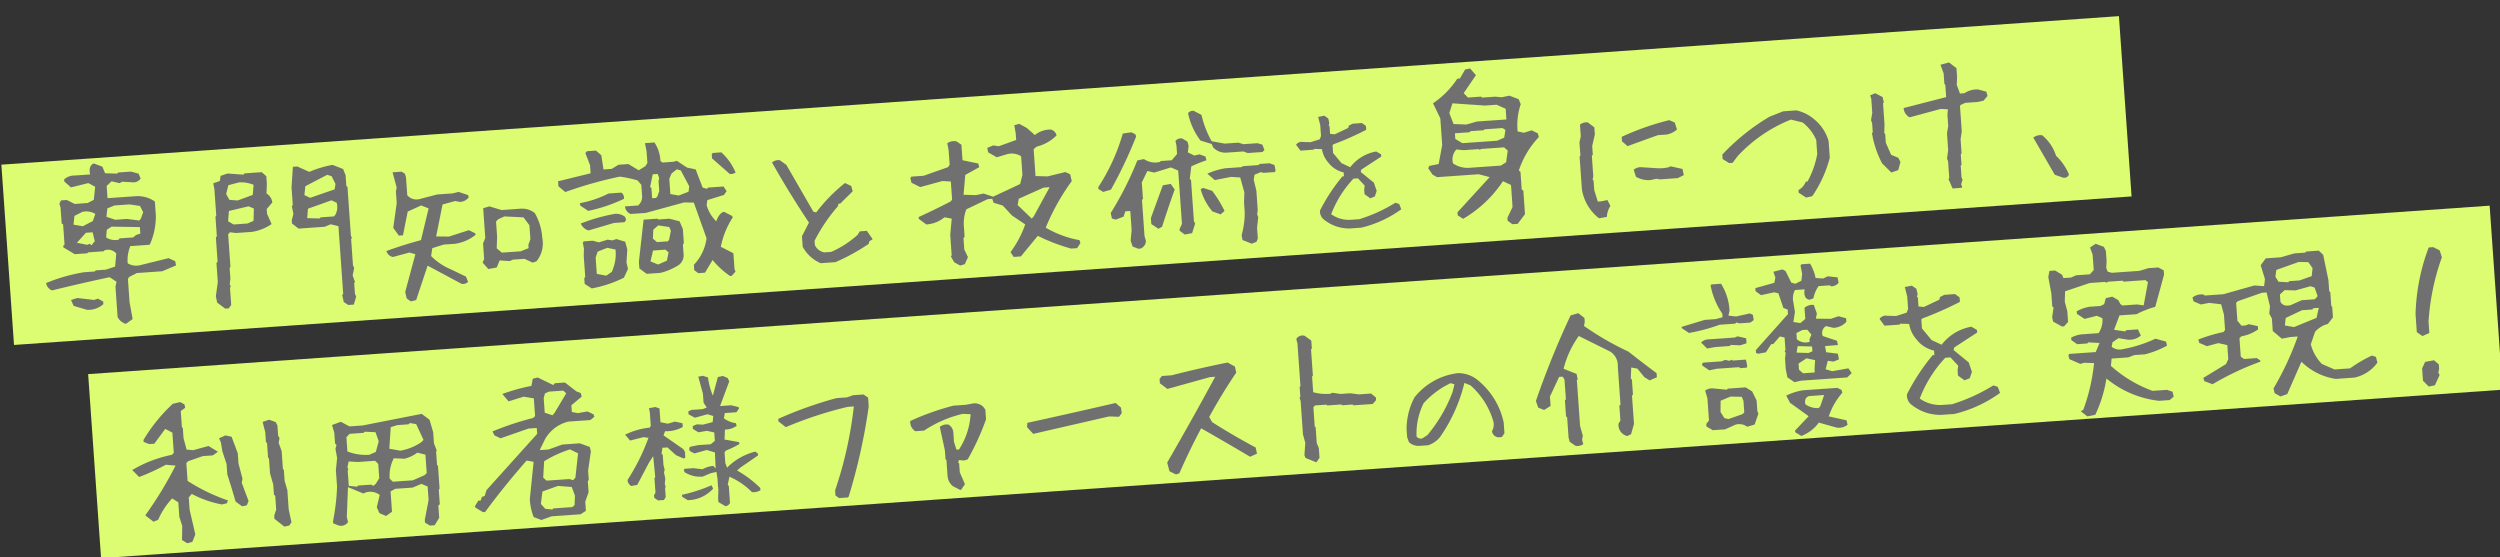 <svg xmlns="http://www.w3.org/2000/svg" width="664.266" height="148.119" viewBox="0 0 664.266 148.119">
  <rect x="0" y="0" width="664.266" height="148.119" fill="#333333" stroke="none"/>
  <g id="コピー1" transform="matrix(0.998, -0.07, 0.07, 0.998, -518.208, -557.727)">
    <rect id="長方形_389" data-name="長方形 389" width="563.776" height="48" transform="translate(475 636)" fill="#dcfc71"/>
    <rect id="長方形_390" data-name="長方形 390" width="639.368" height="49" transform="translate(494.101 693.102)" fill="#dcfc71"/>
    <path id="パス_24720" data-name="パス 24720" d="M26.529,5.095a3.61,3.61,0,0,1-2.065-1.974V-4.957l.367-1.285L23.087-7.573q-7.849,1.1-15.514,2.433A2.547,2.547,0,0,1,6.15-7.206,45.942,45.942,0,0,1,16.386-9.363h2.846l.321-.275h2.662l2.524-.643.551-3.442a2.842,2.842,0,0,0-3.075-1.056l-.229.229H17.854l-.229.229H14.274l-2.892-2.02v-.413l.367-.275v-5.416l-.367-.229v-4.269l-.229-1.01.459-.872h1.561l2.02,1.193h3.442l1.7-.734.6-3.442-1.744-1.1-4.682.826-1.652-1.7v-.551a4.111,4.111,0,0,1,2.938-.826h4.039Q19.507-37.5,21.021-38l2.2,1.01.6,1.79,3.167.321.321-.275h3.4l1.974.688.459,1.331a2.315,2.315,0,0,1-2.341.826l-2.57-.321-.78.321-2.065-.643L24-31.808v3.259h7.344a8,8,0,0,1,5,1.652l.138.138v3.718a18.439,18.439,0,0,1-2.111,7.527l-.184.092H29.146a9.736,9.736,0,0,0-1.01,4.5,4.317,4.317,0,0,0,3.259.734l7.665-1.331,1.7.918L40.9-9.455,37.132-8.17H30.385L28.319-7.3l-.413.5V-.6l.5,4.544ZM16.478.643,13.035-.643l-.6-1.606,1.7-.413,4.406.826L19.6-2.111l1.331.872v.688A6,6,0,0,1,16.478.643Zm2.892-17.579.459-.413-.413-2.433h-1.79L15.055-17.3l2.708.734.688-.229.459.459ZM30.89-18.268l1.147-.275v-1.744l-7.481-.643-1.331.734-.321,2.02a4.371,4.371,0,0,0,3.3.826l.229-.321h3.626ZM32.5-22.582l.688-1.606-.734-1.7-2.754-.6H25.7l-1.928.643-.413,2.2,2.295.964h3.121l3.259.643ZM19.69-22.766l.78-1.836a4.574,4.574,0,0,0-3.4-.78l-2.157.918L14.5-22.169l2.433.6ZM85.808,4.223l-1.147-.872-.275-1.882.275-.275V-16.845l-2.02-.643-1.652.551H74.058l-1.652-1.469v-.872l.551-1.652L72.681-23l.275-.275V-28l.734-5.416h1.193l3.075,1.652a27.762,27.762,0,0,1,6.288-1.423L86.956-31.9l.551,1.7v2.892l.275.229v12.989l.229.643-.229.229V-6.2l.275.734-.551,1.928.5,1.79-.229.275V1.377l.275.78-.78,2.065ZM53.128,2.892l-2.02-1.744-.229-1.7.78-3.718V-9.363l.321-.275v-6.518l.275-.229v-5.232l.229-.275V-28.87L52.3-30.522l1.79-.5.275-1.331,1.882-.5,4.223.6.275-.321h4.59l1.147,1.147v2.02l-.275,2.57a3.248,3.248,0,0,1,1.377,2.479L65.98-22.72v1.285l1.01,2.8a12.821,12.821,0,0,1-5.324,1.7H57.351l-1.561-.321-.5.551v8.629l-.229.321v2.8l-.275,1.469.229.688-.229.229V2.02l-.688.872Zm9.134-22.72.321-3.259-1.377-.688-5.278.872L55.515-20.2l1.377.964H60.61Zm21.756-.046a4.15,4.15,0,0,0,.6-3.213l-1.331-.734-6.38,1.79-.367,2.479,3.259.321.321-.275h3.534Zm-21.48-6.839.413-2.662a9.016,9.016,0,0,0-3.81-.918l-2.892.551-.734,2.295.734,1.606,2.2.321Zm21.8.046.321-1.423L83.789-30.2l-1.147-.459-6.013,2.616L76.215-25.7l1.469.826ZM102.456,4.452,101.4,3.58l-.275-1.744,3.4-9.822-1.561-.551-4.452.872a2.265,2.265,0,0,1-1.606-1.7q4.085-1.193,9.363-2.249l2.616-8.262-1.928-.918-3.672,1.377-1.7,6.2h-1.1l-1.331-2.157,1.377-6.518v-3.121l.275-.964-.826-4.269v.138h2.433l.826.6.229.964v4.773a3.18,3.18,0,0,0,3.3,1.239l4.636-.872h4.131l1.606-.275,2.433,1.01.138.6a2.981,2.981,0,0,1-2.433,1.056l-1.239-.321-3.4.688L110.351-12.3l3.4.275,5.37-1.331,1.606.918.138.413a11.184,11.184,0,0,1-5.691,2.02h-2.983l-3.075.734-.459,2.065a16.044,16.044,0,0,0,5,3.9l3.855,2.2L117.97.321a1.978,1.978,0,0,1-1.744.413l-8.675-5.462-3.672,8.9Zm21.113-7.16L122.193-4.5l.459-.964V-9.593l.688-1.377v-7.94l1.7-.367,3.121,1.193h5.049a5.438,5.438,0,0,1,3.718,1.423,15.147,15.147,0,0,1,1.515,6.7,7.447,7.447,0,0,1-2.02,6.15l-1.01.229-2.065-1.147h-3.075l-.918.321-2.616-.367-.918,1.836Zm11.062-4.773v-.872l.643-1.469V-13.54l-1.423-2.2-5.049-.6-1.7.643-.6.551v4.039l-.321,3.075,1.285,1.239h5ZM150.613,4.36l-1.79-1.331V1.469l.275-.229V-4.452l.184-1.836L149.1-7.94l.275-.321h2.387l1.606.551,2.341-.551,1.285.275,1.056-.275,2.295.872.413,2.065L160.3-1.882l.275,1.744-1.239,2.249A32.122,32.122,0,0,1,150.613,4.36Zm36.856-.734a22.5,22.5,0,0,1-4.314-4.544l-2.249,3.213h-1.79l-1.01-.872V0a12.49,12.49,0,0,0,3.855-6.793l-2.708-9.685-2.57-.229L166.31-14.642h-4.039a2.452,2.452,0,0,1-1.331-2.02l.092-.092h3.4a2.96,2.96,0,0,0,1.239-2.433v-2.983l-.918-1.239a31.294,31.294,0,0,0-4.636-1.331,108.333,108.333,0,0,0-14.733,3.075l-1.7-1.652v-1.331l8.767-1.515v-2.157l-1.01-3.3.459-.459h2.387l1.331,1.331.321,3.81h2.2l1.836-.964h2.662l2.616,1.836,1.836-.964.6-.826V-30.89l-.275-2.249h2.524a9.554,9.554,0,0,1,1.239,5l.5.459h2.938l.918-.184,2.57,1.974,2.249.643,1.515,4.957,1.147.413.275-.321h4.131l.734,1.285-.78.964-4.5,1.056L182.6-15.56a9.492,9.492,0,0,0,2.249,4.452q.918-2.111,2.2-2.387l2.065,1.239.184.413a22.17,22.17,0,0,0-3.718,7.573l3.121,1.882.092.138V1.928l.229.643-1.1,1.056ZM165.438,1.515,163.6-.046v-1.79l2.02-11.016.092-.046h3.626l.184.229h2.938l2.662.872.734,2.111v3.81l-.275.275v2.892a3.155,3.155,0,0,1-1.652,2.57,16.344,16.344,0,0,1-4.819,1.652ZM156.213.367a11.291,11.291,0,0,0,1.423-5.875l-2.157-.6-2.616.826-.643,1.515V.6l2.479.643Zm14.825-1.974.6-2.157-.78-.78h-3.3L166.677-1.7l1.974.964Zm1.01-5.6.6-2.249-.367-1.01-2.892-.643-1.377,1.056-.275,2.341,1.01,1.01h2.938Zm-21.205-3.855a3.139,3.139,0,0,1-1.928-1.974,47.842,47.842,0,0,1,9.134-1.928,3.819,3.819,0,0,1,2.754,1.01l.184.826-.459.551h-2.8Zm.275-5.187-2.02-1.561v-.643a27.654,27.654,0,0,0,7.711-2.02h3.442a1.717,1.717,0,0,1,.551,1.7A42.185,42.185,0,0,1,151.118-16.248Zm18.589-2.524.6-1.423v-2.662l.229-.734-.321-1.147h-1.331l-.918,3.3.321.321v2.708h1.01Zm8.354-.688.275-1.423-1.928-4.36-1.056-.367-1.469,1.01-.688,1.377v4.039l2.2.551Zm11.245-3.947L184.9-27.86v-1.1l.275-.321h2.295a14.679,14.679,0,0,1,3.4,5.6A2.072,2.072,0,0,1,189.305-23.408ZM211.728,1.928a9.846,9.846,0,0,1-4.452-4.682v-2.8l2.111-3.488q-4.682-8.216-8.675-16.615a2.611,2.611,0,0,1,2.111-.459l1.652,1.377,6.288,12.9.734.229a43.406,43.406,0,0,1,8.17-7.252l1.606.918.275,1.423-3.534,3.029h-.459l-.229.688a44.666,44.666,0,0,0-6.793,8.675v1.147a3.435,3.435,0,0,0,2.341,2.111h1.882a26.222,26.222,0,0,0,7.252-3.993l.688-.918h1.882l1.377,2.341-.918.459-.229.688a54.578,54.578,0,0,1-9.134,4.223Zm36.926,3.213-1.515-.964-.78-1.606.229-.321V-3.167l.688-4.269-1.882-.5a8.371,8.371,0,0,1-4.957,1.561l-1.882-1.606v-.5q4.314-1.606,8.767-3.534l.413-.459V-17.3l-2.249-.275-5.967,1.193-2.249-1.331-.184-1.239.275-.367h3.259l6.655-1.836.459-.6v-3.81l-.229-1.928a3.065,3.065,0,0,1,2.479-.321l1.239.964v4.131q2.157.643,4.085,1.147l.229,1.01-3.855,1.79-.826,5.232,3.3.321,2.02-.275,2.479,1.01,7.39-2.846.78-2.387v-4.957A4.669,4.669,0,0,0,263.2-23.5l-2.846.643-2.2-1.469-.138-1.193,1.606-.551,1.469.321,4.728-1.331v-1.836l-.229-2.111,1.331-.275,1.882,1.193,2.065,2.065a6.419,6.419,0,0,1,4.36-1.147,2.072,2.072,0,0,1,1.377,1.652,11.326,11.326,0,0,1-5.554,2.616l-.78.643v7.114l3.167.321,4.819-.826,1.239.688.275,1.836A59.473,59.473,0,0,0,272.016-3.3,27.708,27.708,0,0,0,280.737.643l.184.78-.964,1.285H278.35a48.491,48.491,0,0,1-8.583-3.993L264.9,3.855h-1.928l-.734-1.331a27.579,27.579,0,0,0,4.406-7.068L263.3-7.16l-2.249-2.8-2.387-.918-.275-1.056h-1.239l-5.829,2.295a10.391,10.391,0,0,0-.964,4.36v2.892l-.321.321V.964l.826,2.111-.964,1.79Zm20.425-11.7,4.728-7.39H272.2l-6.793,2.479-.413,1.652,3.488,3.855ZM326.31,4.773l-2.387-1.147-.138-1.331a21.385,21.385,0,0,0,1.239-6.013V-6.334L325.3-8.95l-.826-4.039-2.433-.321-4.36.551L315.846-14.6a18.439,18.439,0,0,1,4.911-1.1h4.314l.275-.229h4.223l.275-.275h2.662l1.147.5.138.092.184,1.515-.367.413-.092-.092h-2.754l-.78-.229-1.652.551-.321,1.285.5,2.983v5.141l-.229,1.147.229.78-.5,2.754V3.488l-.413.872Zm-30.2-.78L294.686,3.3l-.413-1.561.459-2.8V-6.15H293.4l-.551,1.377-2.111.643-1.01-.367L289.5-5.967a85.759,85.759,0,0,0,8.032-13.448l1.79-.229a5.245,5.245,0,0,0,4.177,1.056l.229-.229h2.938l1.515-1.561v-2.249L308-23.867a1.793,1.793,0,0,1,1.882-.5l1.285.918.229,1.1-.321,1.744,1.652.964,1.377-.229,1.561.688.184,1.01a41.788,41.788,0,0,0-4.131,1.331l-.643,3.351.321.229v10.97l.275.688L310.7.872l-1.974.229L307.446,0V-.413l.734-1.377V-15.973l-1.882-.964-4.5,1.056-1.79-.551-1.7,2.938v4.406l-.275.184V.734l.275,1.331a2.177,2.177,0,0,1-1.561,1.928ZM306.9-11.016q-2.249,5.095-4.039,9.639l-1.01.459-1.79-1.377V-3.9l3.764-8.445,2.111-.229ZM318.6-3.58,316.488-4.5a15.47,15.47,0,0,1-2.708-6.1l.643-.321,2.387.964A31.087,31.087,0,0,1,319.7-4.406ZM287.893-11.7l-1.193-.872v-.5A52.307,52.307,0,0,0,294.181-26.8l2.295-.184,1.01.6.184.6A118.542,118.542,0,0,1,290-12.163Zm39.014-7.619-1.1-.5h-4.544a4.434,4.434,0,0,1-3.4-1.652l-.321-.918-2.892-1.1a18.271,18.271,0,0,1-2.8-7.481,1.523,1.523,0,0,1,1.606-.5l1.928,1.193a25.928,25.928,0,0,0,2.2,7.16l3.4.872h3.626l1.331.5h3.718l1.285.459.459,1.469-.551.5ZM352.619,2.563A10.591,10.591,0,0,1,346.053-.12a2.756,2.756,0,0,1-1.041-2.643,48.1,48.1,0,0,1,6.566-8.608h.4v-1.041a7.042,7.042,0,0,1-3.884-2.883,7.153,7.153,0,0,1-1.441-3.684l-2.042-.2-.2.2h-3.483l-1.041-1.642a1.767,1.767,0,0,1,1.842-.6l2.042.2,2.482-.6.4-.841v-2.883l-.4-2.242,1.642-.2,1,.8.2,1.241-.2.6.2.24v2.042l1.241.2,3.684-1.441.2-.6,1.041-.44h2.482l1,.841v1.041a81.388,81.388,0,0,1-9.009,3.243l-.2.24v2.042l2.042,2.843,2.242,1.241a11.116,11.116,0,0,1,7.167-3.684l1.241.841v.6L356.7-12.812l-.2.6,3.283,3.083.6,2.242-.6,1.441-1.241.4-1.441-1.2V-7.487l.2-1.041-1.642-2.042h-1.2a28.788,28.788,0,0,0-6.566,9.009A8.126,8.126,0,0,0,353.22.28h2.042a41.42,41.42,0,0,0,9.85-3.684l1,.4.44,1.441a30.043,30.043,0,0,1-10.891,4.124Zm43.093,1.89-1.193-1.01v-.78l1.561-2.754V-5.967l-2.065-1.147a32.1,32.1,0,0,1-11.245,9.226L381.392,1.1V.275l9.18-8.721-2.846-.964H376.618l-1.147-.78-1.01-1.744.321-.6,2.524-.321,1.285-4.957v-7.114l-1.652-4.131a23.1,23.1,0,0,0,6.885-6.059h.688l1.561-2.295,1.331-.184,1.423,1.882-3.58,4.544,1.056,1.239h3.488l.275.275h3.488l1.652.275,2.111-.275,2.387,1.1.459,1.377a16.9,16.9,0,0,0-1.331,7.16l1.652.459,2.065-.5,1.606.918.184,1.01a23.458,23.458,0,0,0-5.921,8.491l.413.367v4.728l.413.321V2.02l-2.111,2.433Zm-.5-16.523.643-3.075-.918-.918h-5.967l-.6.184-.184-.184h-3.993l-1.928-.321a3.853,3.853,0,0,0-1.147,3.626,6.879,6.879,0,0,0,4.269,1.469h8.354Zm-.046-6.563.459-2.02-.734-.551h-4.773l-.275.229h-3.488l-.275.275h-3.9v1.515l1.79,1.239h9.271Zm.918-4.773v-2.846l-2.341-1.239h-3.075l-8.583-1.193-1.01,2.524.918,2.983,3.4.367,2.846-.6ZM418.773,4.5a12.262,12.262,0,0,1-3.993-7.986v-8.721l.229-.229v-3.534l.459-1.606v-3.075a2.611,2.611,0,0,1,2.111-.459l1.652,1.423v1.882l-.918,3.029v2.341l-.275.229v5.416l-.229.964.229.229v2.57l.734,3.075h.918l1.652-.229.688,1.606a5.907,5.907,0,0,0-1.147,2.846Zm14.32-9.18a6.439,6.439,0,0,1-3.764-1.147l-.459-1.882a2.856,2.856,0,0,1,2.341-.5l3.764.5a10.232,10.232,0,0,0,3.075,0l.688-.229,3.075.918.229,1.652-1.652.688h-4.728l-.918-.229Zm-5.416-9.409L426.3-15.468v-1.193A69.539,69.539,0,0,1,439.2-20.2l1.423.734.459,1.882a5.623,5.623,0,0,1-2.8,1.147h-2.341Q431.671-15.238,427.678-14.091ZM474.02,2.846l-1.882-1.423V.734a4.422,4.422,0,0,0,2.111-2.111h.459a24.2,24.2,0,0,0,3.075-7.068v-3.764a11.663,11.663,0,0,0-3.3-4.911l-3.029-.964a38.725,38.725,0,0,0-14.825,8.721L455.2-7.711h-.918L452.631-8.9V-10.1A57.46,57.46,0,0,1,465.8-19.231l3.764-1.193h3.488a10.745,10.745,0,0,1,4.728,2.846,11.519,11.519,0,0,1,3.259,5.875v4.452a32.568,32.568,0,0,1-5.37,9.868Zm38.986.321L512.088.6l.229-.229V-4.085l-.229-.734.459-2.295v-4.452l.459-1.882v-3.029l.229-1.423-1.882-.229-8.4,1.652a2.967,2.967,0,0,1-1.423-2.57l11.475-2.111v-3.259l-.229-.275v-2.8l-.688-2.341,2.295-.459,1.882,1.652V-26.3l-.229,2.111.688,2.341h1.193a5.894,5.894,0,0,1,3.718-.734l2.111.734.229,1.147-1.147,1.193-1.652.229h-3.259l-1.193.459-.229.229V-11.8l-.459,2.065v3.764l-.229.229v2.8l-.229.229V.367l.229.688L515.347,2.2l.229.734-.229.229ZM497.079-2.2l-2.295-2.616a26.738,26.738,0,0,1-2.111-8.17l.229-.229V-15.56l-.229-.918.459-1.882v-3.764l-.229-.918,1.377-.459,1.882,1.147.229,1.423-.229.229v5.6l-.229,2.341.229.229v2.341l1.193,3.3,1.836.918.5,1.147-.734,2.111Zm45.366,4.544-2.111-.918-5-10.235a3.1,3.1,0,0,1,2.387-.459,11.451,11.451,0,0,1,3.3,5.691A14.314,14.314,0,0,1,544.1,1.652,1.358,1.358,0,0,1,542.445,2.341ZM38.716,64.36,37.385,63.4l.321-3.718-.6-2.479V53.345L35.549,52.2a19.692,19.692,0,0,0-4.085,5.37l-1.285.459L28.114,56.19a102.246,102.246,0,0,0,8.95-12.622l-2.57-.413a55.094,55.094,0,0,1-7.3,2.754l-1.7-1.974a33.561,33.561,0,0,1,10.832-3.3l.5-.5v-5.37L35,33.654l-3.167,3.718H30.455l-1.423-.688v-.5a43.1,43.1,0,0,1,8.445-9.042l1.974-.321,1.1.688.138.918-1.239.78v4.269l.229.275v2.708l.6,3.075,1.744.275,4.131-.826,2.387,1.7-1.423.872H44.454l-4.039,1.1-.459.459v4.728a48.964,48.964,0,0,0,10.327,5.921l-.321.734-1.331.229a27.98,27.98,0,0,1-7.8-3.351l-.872.872V55.5l1.056,6.655-.918,1.928ZM51.522,50.683,50.6,46.827V44.073l-.872-3.4L49.5,38.244l-.413-1.1,1.744-.643,1.606.459,1.331,4.5v2.708l.78,4.131-.275,1.056,1.469,4.957-.551,1.1-1.239.184L52.3,54.217ZM64.741,61.744,62.262,59.5v-.826l.643-1.606V53.391l-.321-.275V50.407l-.643-3.075V43.477l-.229-.367V39.254l-.275-.229V36.362l-.5-2.754,1.744-.459,1.7.734.413.918V37.51l.321.734-.321,1.193.643,2.249V46.46l.229.275v2.892l.551,2.524v5.141l.5,3.442-.643.826Zm38.579,2.433L102.08,63.3V62.57l1.377-5.187V53.8l-1.606-.826-2.387.826H94.828l-1.285.6v5.416l-1.652,1.01-1.7-.872-.6-1.606,1.01-3.213a4.105,4.105,0,0,0-3.672-.918l-.643.229-3.947-1.974-.872,7.895.229,1.377a2.244,2.244,0,0,1-2.616.688l-1.331-.643v-.6a56.362,56.362,0,0,0,1.7-9V47.791L80,44.532l-.275-2.479.367-.964-.367-.413V37.831l-.459-2.111,2.387-.688,2.2,1.377h3.534l15.835-1.974,1.974,1.7.734,3.4v2.938l.6,1.928-.184.321V48.25l.229.229v6.1l-.229.275v3.855l-.413.321v3.259L104.6,64.177ZM89.779,52.105l1.01-1.423v-3.81L90.009,46H85.465l-2.479-.321-.413,1.515.184.688-.184.138v4.131l2.2.367.229-.275h3.58l.459.367Zm13.081-1.377.6-.5V45.313l-2.111-.688A9.234,9.234,0,0,1,97.811,46l-2.8-.321A10.11,10.11,0,0,0,93.543,51l.78.872h5.324ZM90.376,43.66l.964-2.754-.688-2.479-2.846-.321-.321.275H83.766l-.918.826v3.81A13.415,13.415,0,0,0,88.586,44.3Zm12.255-1.744.6-.551-1.652-4.314-1.652-.413-.367.321H96.572l-1.79.413L94,43.063l2.892.734A14.426,14.426,0,0,0,102.631,41.916Zm30.322,22.857-1.974-.918a15.257,15.257,0,0,1-.688-4.819l1.7-9.822-1.836-.459q-6.747,6.7-11.934,12.852h-.6l-1.882-1.331-.138-.367,1.01-1.423h.643l.367-.918.78-.229.551-1.469,14.5-14V40.31h-2.2l-7.573,2.065-1.561-.872-.459-1.1a78.5,78.5,0,0,1,10.97-2.8l.6-.459V32.415l-2.662-.643-4.085.964-1.515-2.065a48.967,48.967,0,0,1,7.849-1.606l.5-1.882,1.331-.229,3.993,2.295.413-.459h2.708l2.938,2.616,1.056.459.184.964-2.892,2.111v1.79l1.606.413,2.524-.275,1.561.872.184.688-1.147.78h-5.829a9.717,9.717,0,0,0-6.563,4.314l-1.561,2.708h2.341l3.764-1.056h4.636l2.57,1.147.229,1.147-1.1,5.095v2.479l-.275.321V58.3l-1.056,2.433v2.433l-1.469.826h-7.711Zm9.088-3.351.275-2.479-.688-2.341L138,56.053l-4.223,1.193-.643,3.259,1.056,1.377,1.882.321.229-.275h5.141Zm.734-7.252,1.147-6.38L141.857,46.6a30.624,30.624,0,0,0-7.068,2.662l-.551,4.314.826.872h6.059l1.01.367Zm-4.36-17.487,3.488-5-.734-.78h-3.81l-1.1.413-.413,1.193v3.9l2.02.826Zm43.574,27.849-1.79-1.219v-.99L180.427,60l-.038-.724V56.953l-.152-1.676-1.6.267-2.095.724a7.477,7.477,0,0,1-4.761-1.523l-.152-.609.229-.267h2.361l2.4.457a6.882,6.882,0,0,1,2.895-.686l.571.724L180.2,50.1l-2.133-.8-3.313.686-1.066-.647-.152-.152q-.229-.914.343-1.066l2.019-.267h3.352l1.143-.838V44.8l-1.9-.571-2.285.229-1.409-.99v-.762l1.143-.381,1.6.19,2.628-.5.267-1.6-1.485-.571-3.428.686-1.6-1.028v-.8l.876-.3h2.933l1.143-.343-.762-1.333V34.292l-.914-4.57,1.219-.152,1.333.533a19.536,19.536,0,0,0,.952,4.913l1.676-4.837,1.371-.19,1.219.647.343.914-2.895,6.36h2.971l1.9.609.114.381-.762.952H183.55l-.343,1.371a6.841,6.841,0,0,0,3.085,1.523l.152.724a5.538,5.538,0,0,1-3.161.762l-.3,2.628,3.771.952.114.5a24.788,24.788,0,0,1-3.694,1.485l-.419.419v2.895l.381,1.257a15.854,15.854,0,0,1,7.77-3.732l.647.533V51.7l-4.837,2.856-.99.724a30.837,30.837,0,0,1,5.827,5.065v.609a3.433,3.433,0,0,1-2.285.343,19.01,19.01,0,0,0-5.675-4.494l-.609,2.133.267.3v4.532A1.526,1.526,0,0,1,181.989,64.532Zm-9.75-13.559-.457.152L169.839,50.1l-2.133-2.209h-1.333l-.343,1.6.3.229v2.742l.229,1.295-.229.686.229,1.676-.229,1.409.19.838-.19.19v2.476l-.533.724h-1.562l-.952-.762V60.3l.419-.647V55.772l.229-.229-.152-5.6-1.219,1.6-3.542,5.713-1.6.19a1.933,1.933,0,0,1-.876-1.676,55.413,55.413,0,0,0,6.322-10.778l-1.333-.267-3.58.647-1.219-1.638a18.78,18.78,0,0,1,6.627-1.409l.343-.457V38.253l-.152-1.1,1.714-.19.99.419.076.076v3.618l1.942.533,1.9-.419,1.98.571v.99a8.837,8.837,0,0,1-4.761.8l-.5,1.066L171.9,48.65l.381.8Zm6.817,8.684a9.355,9.355,0,0,1-6.932,2.59l-1.447-1.028v-.5a42.835,42.835,0,0,0,8-1.98Zm33.2,4.841-.918-.734V62.387a105.741,105.741,0,0,0,6.518-21.894H216.2a104.1,104.1,0,0,0-16.753,4.223l-1.836-1.652v-.688A105.715,105.715,0,0,1,213.4,37.969h2.8l1.652-.459h2.8l1.147.918v2.341a154.889,154.889,0,0,1-6.977,23.5l-.229.229Zm32.213.092-1.882-1.147a3.885,3.885,0,0,1-1.193-2.846V56.42l-.229-.229V53.85l-.918-6.334a2.964,2.964,0,0,1,2.341-.459,2.667,2.667,0,0,1,1.147,2.111v2.57l.5,2.111h.688a19.02,19.02,0,0,0,3.718-9.134l-2.065-.229A31.275,31.275,0,0,0,236.023,48.2h-2.341a2.937,2.937,0,0,1-1.147-2.8,69.493,69.493,0,0,1,11.7-3.259H247.5l2.111-.229a3.187,3.187,0,0,1,2.57,1.147l.459.734v2.57a66.941,66.941,0,0,1-5.6,10.281l-.964.229-1.377-.229-.229.688.229.229v2.341l1.147,3.259L244.7,64.59ZM264.885,51.1l-1.515-1.882.138-1.147q11.888-1.744,23.775-3.626l1.331,1.331.092,1.469-.78.918-2.616-.275Q275.074,49.489,264.885,51.1Zm37.053,13.4-1.652-.964-.459-2.341q7.3-10.786,14.32-21.848h-1.423l-11.475,2.341-1.882-1.652V38.887l.688-.734h2.57q7.527-1.377,15.055-2.341L319.563,37l.229,1.652q-4.223,5.37-7.986,11.245l.688,1.423q5.416,3.993,11.062,7.527l.229,1.652-1.882.688q-6.1-4.223-12.438-8.445-3.534,5.646-6.609,11.521Zm37.42-.6-2.8-1.377-.229-.734.459-3.259-.459-2.295V47.378l-.229-.918.229-.229V43.66l.229-.229V32.048l-.229-1.193a1.927,1.927,0,0,1,2.295-.688l1.652,1.377v2.111l-.229.229V40.86l-.229.229v4.177a13.056,13.056,0,0,0,4.406.734l.688-.229,2.111.459h2.57l2.295.459h3.259l1.193,1.147v.688l-.964.964h-5.095l-.229-.229h-2.8l-.229-.229h-3.718l-.229-.229h-3.029l-.459.459v5.095l.229.229v4.223l.459,1.377v2.57Zm27.6-2.454a3.639,3.639,0,0,1-2.7-1.181l-.381-1.333V56.8a17.965,17.965,0,0,1,2.7-8.3,17.351,17.351,0,0,1,11.959-5.6,8.165,8.165,0,0,1,5.408,2.514A19.774,19.774,0,0,1,389.729,56.8V59.7l-.762.952h-.99a1.954,1.954,0,0,1-1.523-1.714,3.573,3.573,0,0,0,.571-2.514,20.2,20.2,0,0,0-5.408-10.055l-1.562-.762a42.712,42.712,0,0,1-7.312,13.711,6.6,6.6,0,0,1-3.466,2.133Zm2.323-2.7a39.409,39.409,0,0,0,7.5-11.007l.609-1.942-.99-.381a22.568,22.568,0,0,0-7.541,4.837,18.112,18.112,0,0,0-2.476,8.684,1.419,1.419,0,0,0,1.523.571Zm39.007,5.571-1.423-1.147-.229-1.147v-5.37l-.275-.275V52.105l.275-.275V46.6l-.413-.826h-.964l-2.8,5.049V53.3l-1.79.964-1.515-.734-.5-1.79a228.979,228.979,0,0,1,10.786-22.031l2.065-.459,1.561,1.377v1.1l-.275,1.01a76.209,76.209,0,0,0,11.291,7.619q3.488,3.167,7.068,6.242v1.1l-1.974.688-1.331-.964-1.7-2.387-1.606-.413-.321,2.938.275.275V51.83l-.275.275v7.527l-.964,2.662-1.056.413a3.031,3.031,0,0,1-2.065-3.442l.551-.78V54.538l.321-.275V44.073a4.331,4.331,0,0,0-1.79-4.085l-7.986-4.682a25.406,25.406,0,0,0-4.636,8.4l3.351,1.606.184,1.469-.229.184V59.174l.551,2.616-.275,1.056.229,1.193A2.589,2.589,0,0,1,408.284,64.314Zm60.059,1.606-1.561-1.1V64.36l3.855-3.534-4.682-3.9-.872-1.974a16.154,16.154,0,0,1,4.5-1.1h9.18l1.056.6.184.78a18.247,18.247,0,0,0-4.039,6.013l4.636,1.377.184,1.193a3.679,3.679,0,0,1-2.937.551l-4.636-1.652A10.139,10.139,0,0,1,468.343,65.921ZM444.98,62.754l-1.606-1.1v-.688l.78-.872V54.217l-.459-2.111a3.234,3.234,0,0,1,2.433-.367l3.351.551.229-.275h4.773l1.652,1.193,1.01,2.479v2.846l.229.688-1.193,2.8-2.02.459a3.517,3.517,0,0,0-3.029-.78l-2.892,1.056Zm8.216-3.718.459-.413V55.548l-.367-1.1-2.983-.275-2.708.918-.229,2.983.918,1.7,1.056.321Zm20.7-.6,1.239-2.937h-3.993q-1.423.367-1.147,2.111a5.408,5.408,0,0,0,3.442,1.239Zm-6.38-6.885-1.79-1.423-.275-2.2v-2.8l.275-1.469-.229-.551.229-.229V39.529l-1.239-.367-1.882,1.882h-.551l-1.561,2.065-2.111.229-.5-.275v-.734l9.18-8.95V32.186l-1.1-.5L464.9,27.688l-1.1-.321-3.534.5-1.377-1.147V25.9l5.141-1.056.367-1.377-.413-1.561,2.387-.459.826.459,1.331,3.213,1.056.367,1.652-.688.321-1.836-.275-2.249.321-.275h2.249a11.927,11.927,0,0,1,1.193,3.9l1.974.275,1.285-.5,2.57.459.184,1.469a2.507,2.507,0,0,1-2.111.78l-.275-.275h-2.983a8.4,8.4,0,0,0-1.606,3.167l-1.1.275q-1.606-.459-1.056-2.846h-2.57a4.691,4.691,0,0,0-.643,3.259l.229,2.57-.6,2.616,1.836.413,1.377-1.01V32.048a3.079,3.079,0,0,1,2.524-.6l.643,2.341-.367,1.331,3.947.321,2.111-.551,1.974.688V36.5a4.785,4.785,0,0,1-3.534,1.377l-1.928-.6a2.081,2.081,0,0,0-1.056,2.57l3.672,1.515.184,1.147-3.442.046.184,1.652,3.075.6.184,1.515-1.469.5-1.515-.321-.734,2.2,1.7.643,4.36-.459.78,1.331-1.285,1.056h-12.3Zm5.554-2.2v-.826l.321-2.433-2.249-.643-2.2,1.239v1.652l1.01,1.01Zm-27.906-2.524-1.79-1.423v-.413l.321-.321h4.911l.964-.321,1.056.321.734-.229.184.229h3.534l.229,1.652-.184.5h-1.7l-.275-.275h-5.967Zm27.677-3.121V42.421l-3.81-.367-.413,1.7,3.121.321ZM444.98,41l-1.469-1.7a2.945,2.945,0,0,1,2.157-.688h6.839l.78-.275,2.249.688v1.331l-1.7.413-2.524-.275-.275.275h-3.855Zm27.31.138v-.688l.6-1.193-1.01-1.377h-1.331l-1.606.688v1.652A3.527,3.527,0,0,0,472.29,41.136Zm-31.808-4.59-1.836-1.423V34.8q2.846-.643,6.242-1.423h2.892l1.882-.367v-.964a19.788,19.788,0,0,1-2.57-7.665l.229-.275h2.57a14.784,14.784,0,0,1,1.744,7.252l-.367,1.331,2.02.367,3.672-.551.78.413.138,1.423-.964.6h-2.8l-.918-.275-.321.275H448.79A49.842,49.842,0,0,1,440.482,36.546ZM505.82,62.938a12.141,12.141,0,0,1-7.527-3.075,3.159,3.159,0,0,1-1.193-3.029,55.134,55.134,0,0,1,7.527-9.868h.459V45.771a8.073,8.073,0,0,1-4.452-3.3,8.2,8.2,0,0,1-1.652-4.223l-2.341-.229-.229.229h-3.993l-1.193-1.882a2.026,2.026,0,0,1,2.111-.688l2.341.229,2.846-.688.459-.964v-3.3l-.459-2.57,1.882-.229,1.147.918.229,1.423-.229.688.229.275v2.341l1.423.229,4.223-1.652.229-.688,1.193-.5h2.846l1.147.964v1.193a93.3,93.3,0,0,1-10.327,3.718l-.229.275v2.341l2.341,3.259,2.57,1.423a12.743,12.743,0,0,1,8.216-4.223l1.423.964v.688L510.5,45.313l-.229.688,3.764,3.534.688,2.57-.688,1.652-1.423.459L510.96,52.84V51.417l.229-1.193-1.882-2.341h-1.377A33,33,0,0,0,500.4,58.21a9.316,9.316,0,0,0,6.1,2.111h2.341A47.481,47.481,0,0,0,520.14,56.1l1.147.459.5,1.652a34.44,34.44,0,0,1-12.484,4.728Zm38.67,3.121-1.652-1.469.688-.367a50.249,50.249,0,0,0,3.718-12.163l-2.616-.275-1.056.229-2.8-1.469-.184-1.01.275-.367h7.022l1.193-2.341L546.1,46.46l-.275.275h-2.708l-1.469-1.193V44.9a7.283,7.283,0,0,1,3.213-.688h4.131a6.049,6.049,0,0,0,1.285-3.9l-1.423-.734-3.3.6L543.618,38.7v-.688a10.576,10.576,0,0,1,3.488-.964H550l1.01-.413.551-1.561L553.3,34.8l1.515,1.01.5,1.1.5.413h3.9l1.744.367,1.561-6.059-.6-.6h-5.829l-.275-.275h-3.764l-.643.229-.184-.229h-4.131l-6.7,1.744-.275,2.754.5,2.57v2.846l-1.147,1.1h-.551l-2.249-1.469-.184-1.147.551-2.57-.321-.367v-3.4l-.5-4.406.413-1.606h1.515l1.744,1.239.321.918h2.02l1.377-.5h3.672l1.1-1.056V23.327l-.551-1.974,1.561-.872,2.111.964.459,1.147v2.662l-.229,1.79.321,1.056,1.1.367h7.3l2.479-.551h2.616l1.377.872v1.147L564.5,38.29a24.548,24.548,0,0,0-5.095,1.606h-4.544l-1.7,3.718,2.938.643.275-.321H559.5l.643,1.7a4.607,4.607,0,0,1-3.626.826l-2.341-.551-1.652.964-.321,1.193a3.408,3.408,0,0,0,2.938.826,35.066,35.066,0,0,0,8.813-2.157l2.754.964.184,1.1a24.657,24.657,0,0,1-6.013,1.882h-2.8l-1.652.5h-4.452l-.321,1.928a33.941,33.941,0,0,0,10.557,7.39h3.855l1.423.6.229,1.331-1.147.826h-2.846a26.691,26.691,0,0,1-13.494-6.885,35.209,35.209,0,0,1-3.626,9.409Zm51.522-1.7-1.469-.964-.229-1.285A79.171,79.171,0,0,0,601.7,48.8h-1.928l-2.341.275-2.249-2.2V43.522l-.6-1.285.321-1.974-.643-3.718h-1.239l-6.563,1.79-.459.413v4.773l1.01,1.377h1.1l.826-.275,2.387.688v.872a10.811,10.811,0,0,1-4.544,1.515l-.551.459v4.911l.826.688h3.4l.872.688v.321a75.687,75.687,0,0,0-13.081,5.095l-2.111-.964-.229-.872,6.288-3.259.688-1.285V49.765l-2.341-.688-3.075.6-1.974-1.01-.184-.918A43,43,0,0,1,582.1,46.23l.459-.5V41.641l-.551-2.8-3.167-.6-2.2.275-1.882-.964-.229-1.01a3.641,3.641,0,0,1,2.983-.6l.321.275h4.957l8.354-1.744,2.57.367.367-1.836-.872-3.764,1.469-1.744h3.993l3.672-.78h2.846l.367-.275h3.3l1.1,1.193.918,6.793v2.938l.275.275v3.672l.229.229v2.846l-1.469,1.652a6.714,6.714,0,0,0-3.534,1.836L605.008,51.1a11.722,11.722,0,0,0,2.57,5.416l3.259,1.7h4.131a35.277,35.277,0,0,1,6.013-2.983l1.056.413.275,1.561a10.115,10.115,0,0,1-6.38,3.534h-4.957a16.508,16.508,0,0,1-8.767-5.187l-4.36,8.308Zm11.016-20.149.78-2.616h-1.469l-.275.321H603.31l-4.452,1.744-.367,1.974,2.387.6Zm.229-5.278.459-.459-.643-2.341-1.1-.413-3.993.826-2.892-.275-1.331,1.056v1.928q.643,1.469,2.662,1.1l3.029-1.1h3.442Zm-.734-5.875.367-2.111-1.01-1.652-2.524-.229-6.1,1.7-.367,1.79.734,1.377,2.57.321.275-.275h2.754ZM635.481,64.5l-1.423-1.652v-3.3l.918-1.652,2.387-.275,1.193,1.193V60l-.275.964.275.688-1.423,2.616ZM634.747,51l-1.423-1.147V45.129a53.742,53.742,0,0,1,4.728-17.487h1.193l1.652.964.459,1.882a62.4,62.4,0,0,0-4.728,16.753v3.075Z" transform="translate(478.501 675.401)" fill="#707070"/>
  </g>
</svg>
